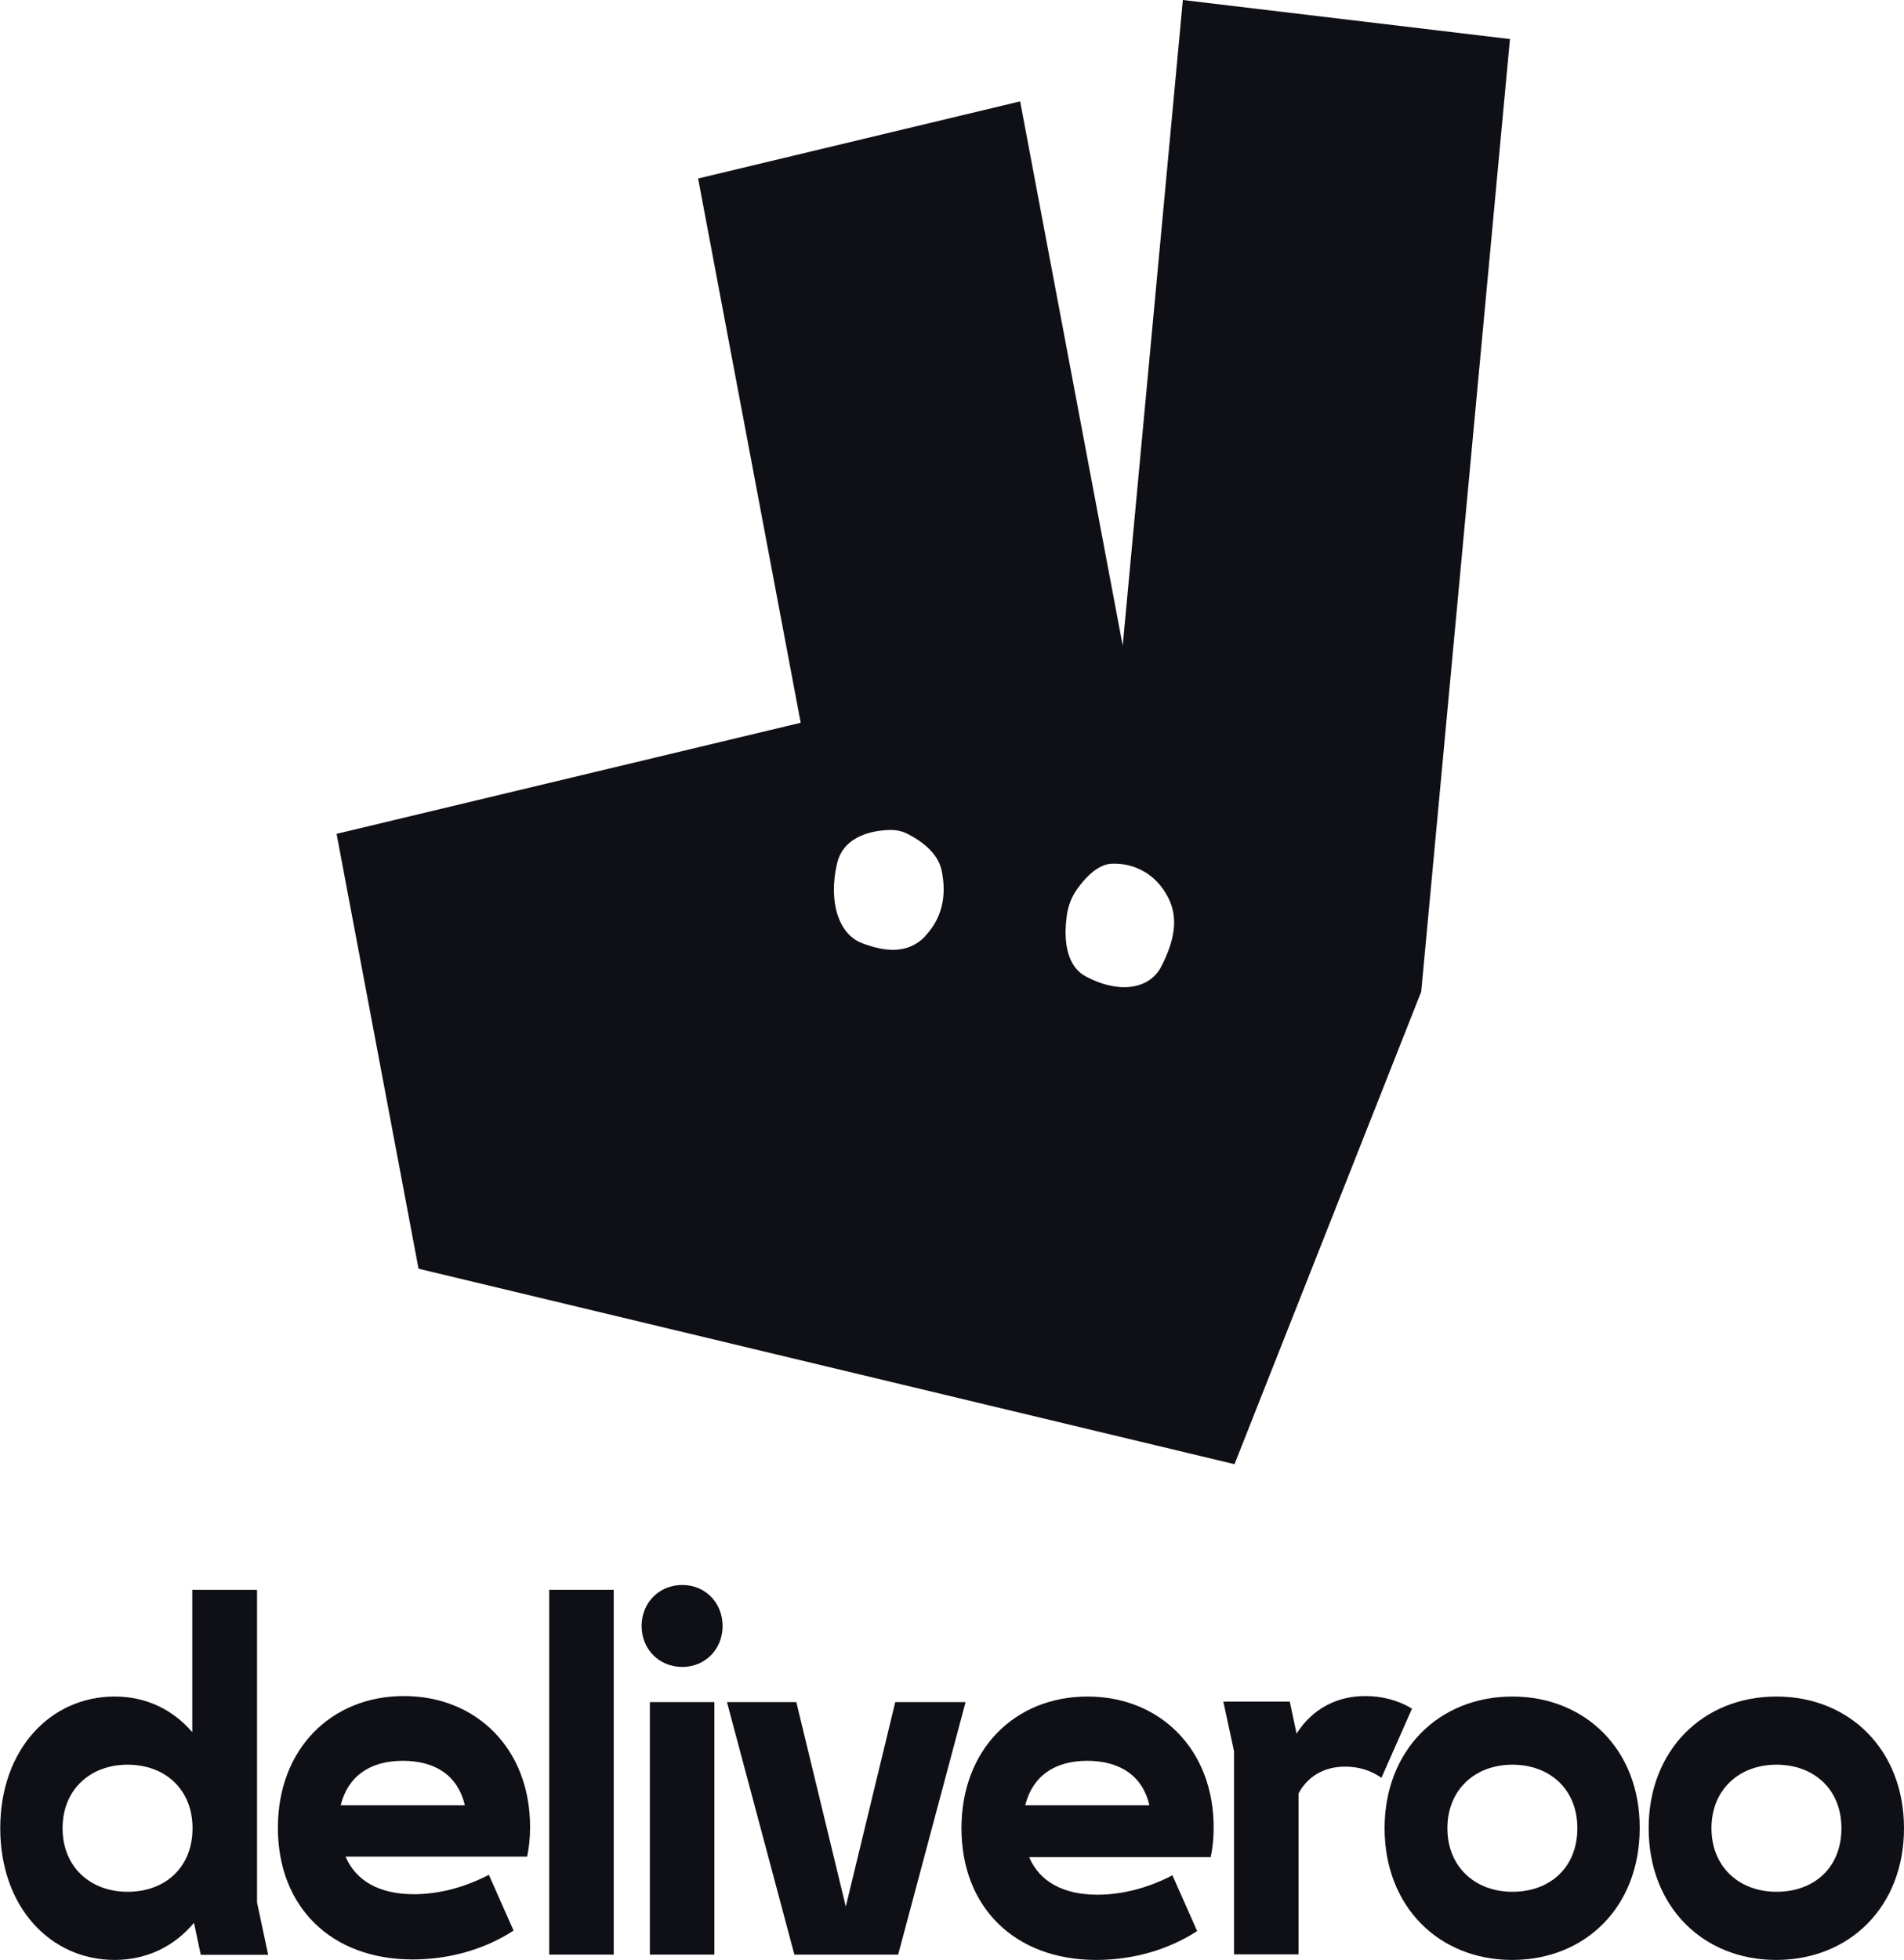 <svg xmlns="http://www.w3.org/2000/svg" id="Layer_2" data-name="Layer 2" viewBox="0 0 78.52 80.81"><defs><style>      .cls-1 {        fill: #0f1016;        stroke-width: 0px;      }    </style></defs><g id="Layer_1-2" data-name="Layer 1"><g><path class="cls-1" d="M48.78,0h0l-2.48,26.62-4.23-22.44-13.28,3.18,4.23,22.44-19.14,4.58,3.38,17.93,33.65,8.06,7.7-19.48L62.27,1.61l-13.49-1.61ZM38.15,38.61h0c-.7.72-1.62.65-2.59.28-.97-.36-1.41-1.69-1.04-3.29.28-1.19,1.57-1.37,2.21-1.38.24,0,.49.05.71.17.46.23,1.23.73,1.39,1.49.23,1.09,0,2.01-.69,2.73ZM47.89,39.85h0c-.51.99-1.83,1.11-3.13.4-.88-.49-.87-1.72-.77-2.47.05-.41.2-.8.43-1.12.31-.44.84-1.03,1.44-1.05.98-.03,1.83.47,2.3,1.37.48.9.24,1.88-.27,2.87Z"></path><path class="cls-1" d="M56.31,69.93c-1.2,0-2.2.54-2.84,1.55l-.28-1.32h-2.74l.44,2.04v8.38h2.66v-6.63c.36-.69,1.04-1.11,1.92-1.11h0c.54,0,1.04.14,1.5.46l1.26-2.85c-.59-.36-1.26-.52-1.93-.52Z"></path><path class="cls-1" d="M62.37,69.95c-3.02,0-5.27,2.2-5.27,5.43s2.24,5.43,5.26,5.43h0c3.02,0,5.26-2.19,5.26-5.43.02-3.22-2.23-5.43-5.25-5.43ZM62.37,78h0c-1.54,0-2.68-1.03-2.68-2.62s1.14-2.62,2.68-2.62,2.68,1.01,2.68,2.62c0,1.6-1.11,2.62-2.68,2.62Z"></path><path class="cls-1" d="M73.26,69.95c-3.02,0-5.27,2.2-5.27,5.43s2.24,5.43,5.26,5.43,5.27-2.19,5.27-5.43h0c0-3.22-2.24-5.43-5.26-5.43ZM73.26,78c-1.54,0-2.68-1.03-2.68-2.62s1.14-2.62,2.68-2.62,2.68,1.01,2.68,2.62-1.11,2.62-2.68,2.62Z"></path><path class="cls-1" d="M10.59,65.55h-2.66v5.87c-.8-.93-1.9-1.47-3.2-1.47-2.66,0-4.72,2.19-4.72,5.43s2.06,5.43,4.72,5.43c1.32,0,2.46-.56,3.27-1.53l.28,1.32h2.78l-.46-2.16v-12.87ZM5.26,78c-1.54,0-2.68-1.03-2.68-2.62s1.14-2.62,2.68-2.62,2.68,1.01,2.68,2.62c0,1.6-1.11,2.62-2.68,2.62Z"></path><polygon class="cls-1" points="34.88 78.61 32.84 70.18 29.98 70.18 32.76 80.59 32.76 80.59 32.76 80.59 37.04 80.59 39.82 70.18 36.92 70.18 34.88 78.61"></polygon><path class="cls-1" d="M44.85,69.95c-3,0-5.2,2.18-5.2,5.43s2.19,5.43,5.56,5.43h0c1.48,0,2.94-.4,4.16-1.19l-1.02-2.3c-.96.5-2.02.8-3.1.8-1.4,0-2.38-.54-2.81-1.55h7.49c.08-.39.12-.76.12-1.23,0-3.22-2.22-5.39-5.2-5.39ZM42.28,74.43c.3-1.19,1.2-1.83,2.56-1.83s2.29.64,2.56,1.83h-5.13Z"></path><path class="cls-1" d="M16.66,69.93c-3,0-5.2,2.18-5.2,5.43s2.18,5.43,5.56,5.43c1.48,0,2.94-.4,4.16-1.19l-1.02-2.3c-.96.5-2.02.8-3.1.8-1.4,0-2.38-.54-2.81-1.55h7.49c.08-.39.12-.76.12-1.23,0-3.22-2.22-5.39-5.2-5.39ZM14.05,74.43c.3-1.19,1.2-1.83,2.56-1.83h0c1.38,0,2.28.64,2.56,1.83h-5.13Z"></path><path class="cls-1" d="M28.14,65.35c-.96,0-1.68.73-1.68,1.69s.72,1.69,1.68,1.69h0c.94,0,1.66-.73,1.66-1.69s-.72-1.69-1.66-1.69Z"></path><rect class="cls-1" x="26.8" y="70.18" width="2.66" height="10.41"></rect><polygon class="cls-1" points="22.65 80.59 22.66 80.59 25.31 80.59 25.31 65.55 22.65 65.55 22.65 80.59"></polygon></g></g></svg>